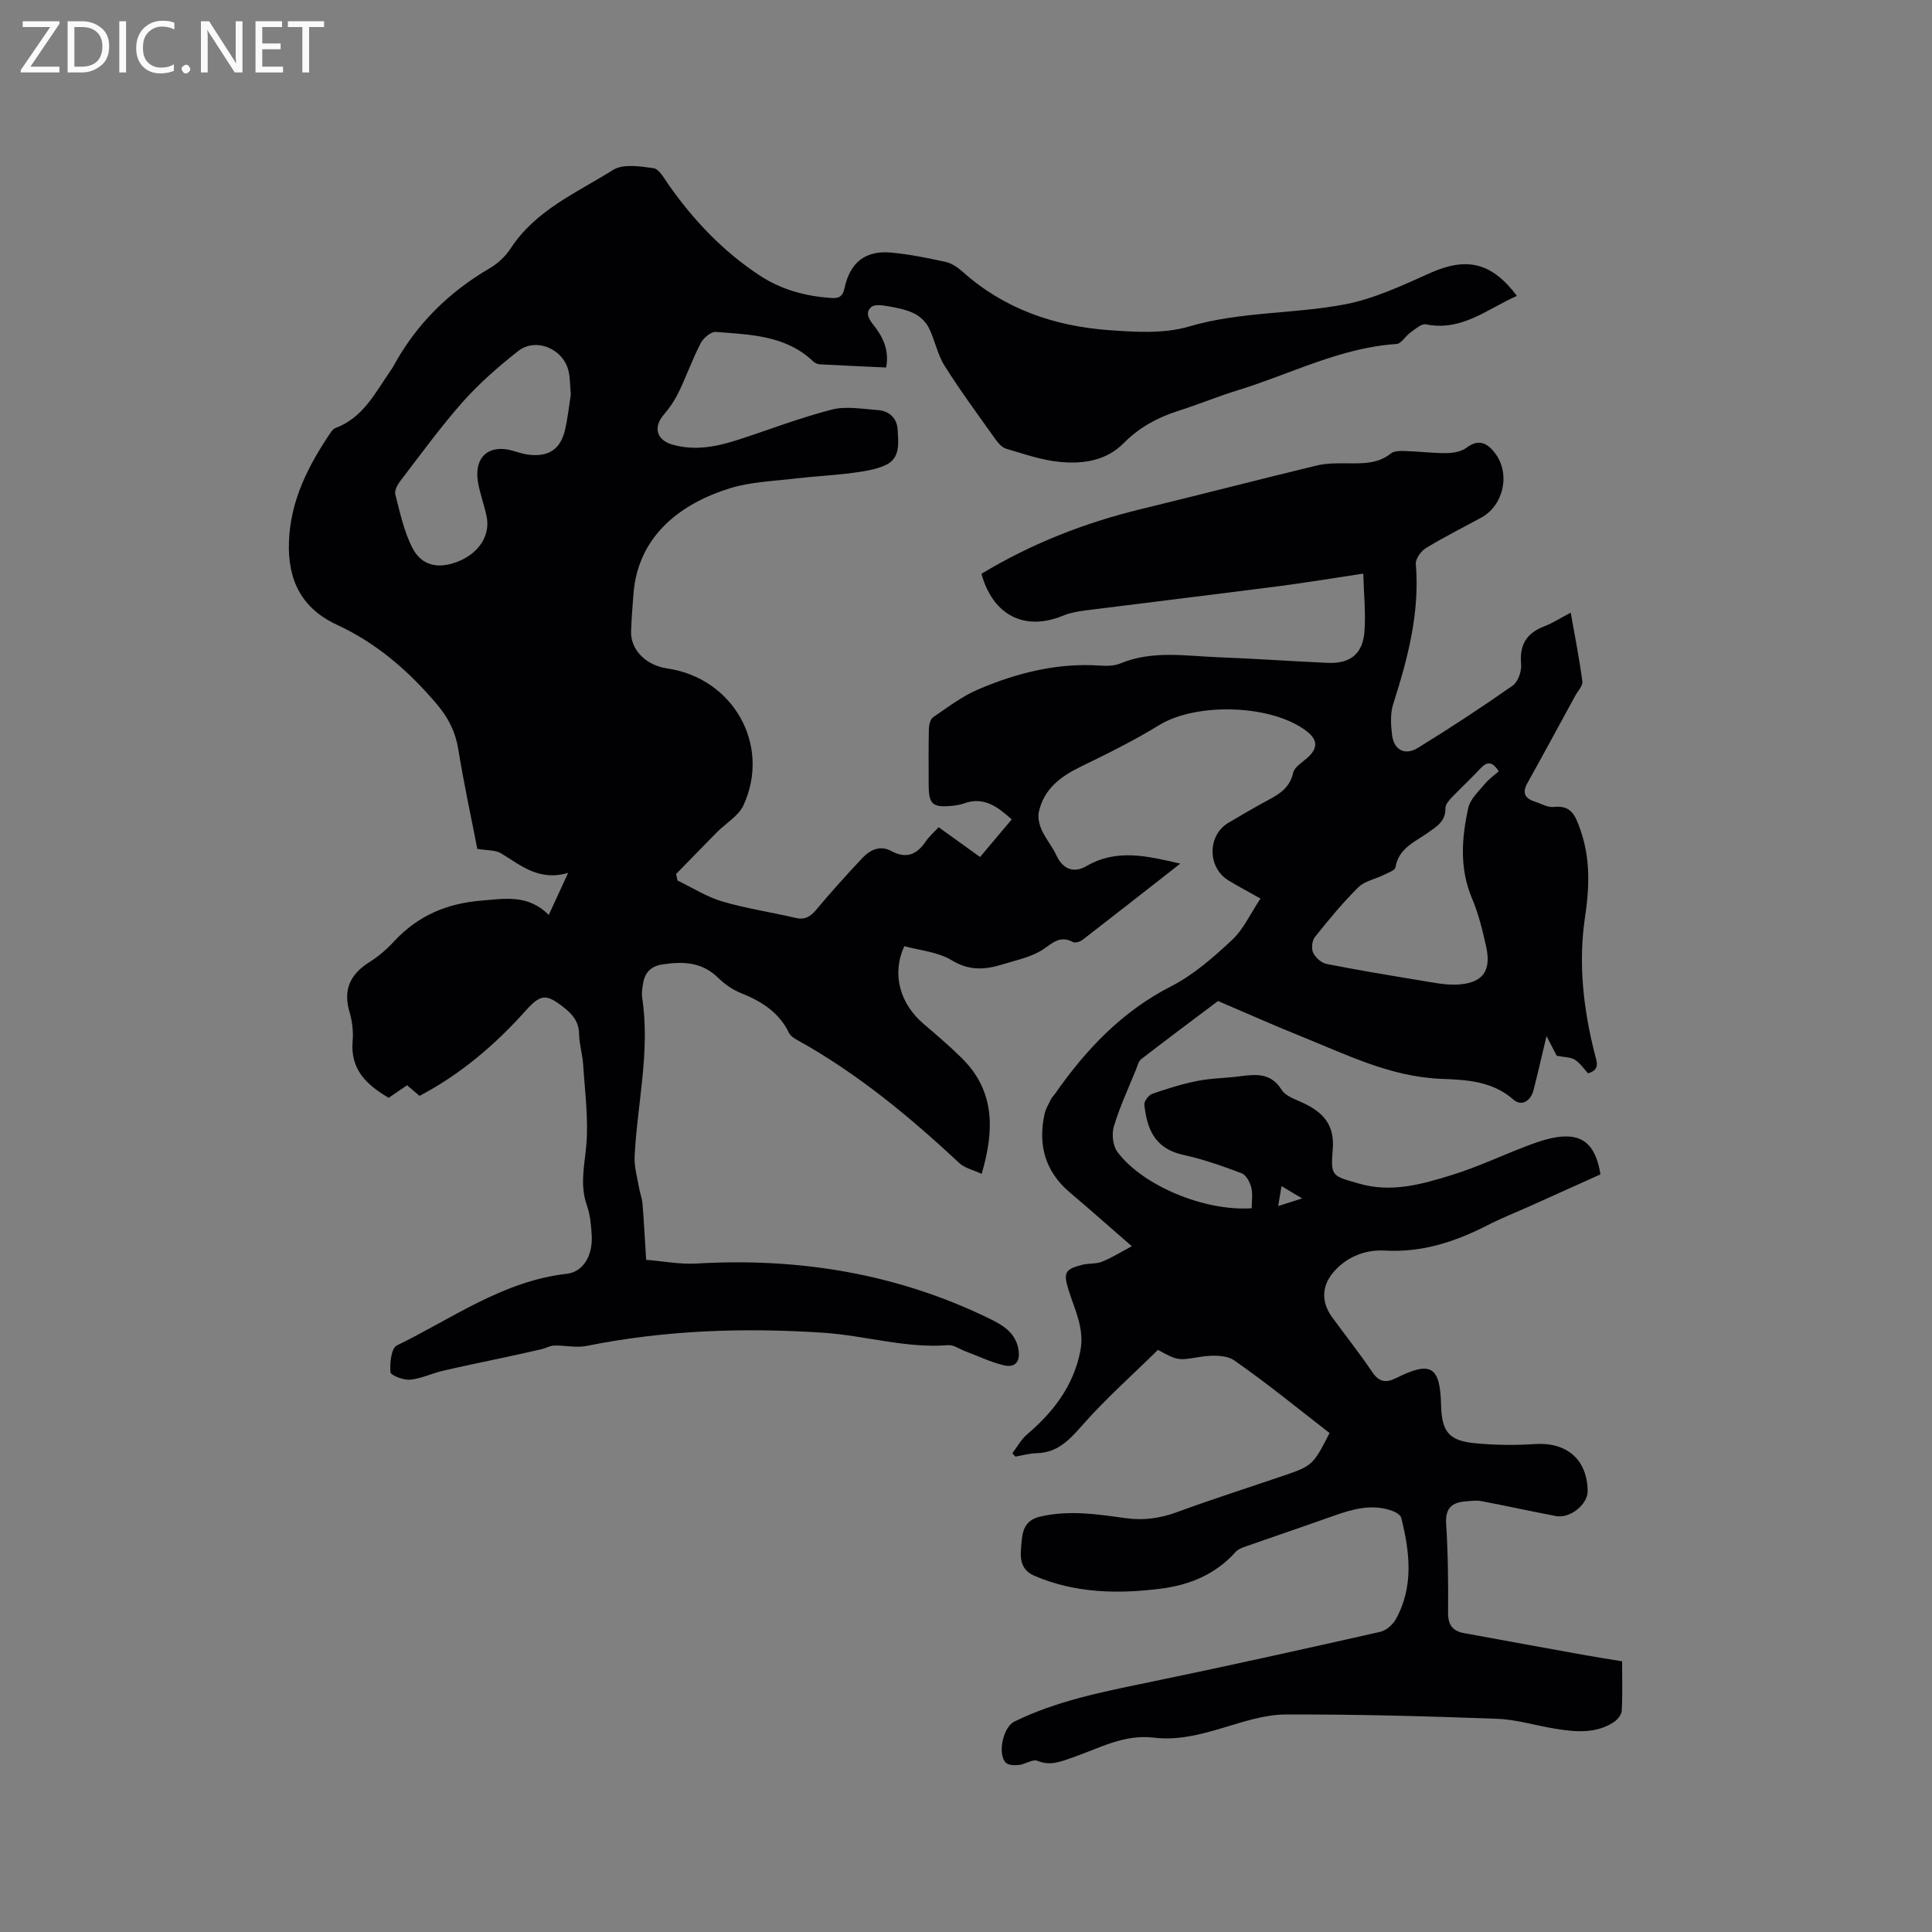 <svg enable-background="new 0 0 400 400" viewBox="0 0 400 400" xmlns="http://www.w3.org/2000/svg"><rect x="0" y="0" width="400" height="400" fill="#808080" stroke="none"/><path d="m275.27 296.69c-6.44-4.98-12.89-10.27-19.71-15.02-1.7-1.19-4.7-1.11-6.97-.76-4.57.71-4.53.95-8.85-1.43-5.21 5.13-10.91 10.18-15.89 15.86-2.66 3.03-5.09 5.45-9.3 5.53-1.44.03-2.87.46-4.31.71-.22-.23-.43-.46-.65-.69 1-1.31 1.8-2.84 3.02-3.88 5.46-4.66 9.62-10.01 11.06-17.29.92-4.63-1.15-8.5-2.42-12.59-1.12-3.61-.83-4.35 2.83-5.27 1.32-.33 2.82-.14 4.06-.63 2-.8 3.85-1.97 6.19-3.21-4.79-4.16-8.73-7.67-12.77-11.08-5.16-4.35-6.7-9.85-5.3-16.28.24-1.09.86-2.1 1.36-3.13.18-.37.53-.66.77-1.01 6.41-9.2 13.88-17.11 24.12-22.34 4.63-2.37 8.74-5.99 12.59-9.59 2.37-2.21 3.79-5.44 5.87-8.55-2.64-1.49-4.66-2.56-6.62-3.75-4.42-2.7-4.4-9.39.03-11.97 2.75-1.6 5.47-3.24 8.28-4.73 2.4-1.27 4.4-2.61 5.08-5.6.27-1.2 1.87-2.14 2.95-3.1 2.16-1.93 2.17-3.68-.08-5.44-7.16-5.61-22.84-6.09-30.6-1.33-5.2 3.19-10.71 5.92-16.21 8.59-4.21 2.04-7.67 4.61-8.72 9.39-.26 1.17.1 2.64.61 3.77.83 1.82 2.18 3.4 3.02 5.21 1.37 2.95 3.66 3.73 6.22 2.24 6.33-3.69 12.65-2.06 19.44-.52-6.91 5.41-13.55 10.62-20.23 15.78-.51.39-1.54.71-2 .46-2.94-1.59-4.54.6-6.71 1.86-2.38 1.37-5.23 1.95-7.91 2.78-3.59 1.11-6.87 1.34-10.48-.87-2.84-1.73-6.57-2.02-9.81-2.92-2.65 5.76-.94 11.89 4.01 16.11 2.66 2.27 5.32 4.54 7.81 6.99 6.85 6.71 6.94 14.74 4.19 24.04-1.69-.79-3.48-1.17-4.62-2.23-10.34-9.64-21.17-18.62-33.6-25.5-.63-.35-1.36-.82-1.65-1.42-2.07-4.28-5.68-6.56-9.93-8.26-1.73-.69-3.4-1.84-4.73-3.15-3.34-3.3-7.23-3.45-11.5-2.81-2.69.4-3.82 1.93-4.14 4.37-.11.84-.25 1.71-.12 2.53 1.71 11.09-1.03 21.95-1.56 32.92-.1 2.12.55 4.28.91 6.41.19 1.13.64 2.23.73 3.36.29 3.59.47 7.18.75 11.58 3.46.28 6.99.97 10.47.77 21.25-1.24 41.59 2.09 60.8 11.5 2.72 1.33 5.23 2.92 5.8 6.25.44 2.56-.62 3.9-3.1 3.3-2.71-.66-5.28-1.91-7.92-2.9-1.18-.44-2.39-1.34-3.53-1.25-8.79.7-17.22-2-25.84-2.57-16.41-1.09-32.8-.54-49.02 2.73-2.13.43-4.45-.14-6.67-.08-.89.02-1.76.55-2.66.76-2.63.61-5.27 1.18-7.9 1.75-4.2.91-8.42 1.76-12.61 2.74-2.26.53-4.45 1.62-6.72 1.82-1.37.12-3.98-.9-4.04-1.57-.16-1.85.17-4.95 1.31-5.51 11.44-5.56 21.98-13.35 35.17-14.84 3.38-.38 5.43-3.71 5.19-7.94-.12-2.1-.32-4.29-1.01-6.26-1.48-4.21-.48-8.23-.11-12.44.47-5.5-.3-11.11-.65-16.66-.13-2.11-.81-4.19-.84-6.29-.03-2.52-1.28-4.07-3.12-5.52-3.74-2.97-4.86-2.81-8.01.7-6.32 7.05-13.46 13.13-21.91 17.57-.91-.78-1.63-1.39-2.58-2.2-1.26.86-2.53 1.73-3.81 2.6-4.48-2.64-7.98-5.8-7.46-11.72.17-1.97-.07-4.09-.63-5.99-1.39-4.65.11-7.87 4.1-10.38 1.87-1.17 3.6-2.67 5.1-4.29 4.91-5.29 10.83-7.86 18.1-8.45 4.96-.41 9.63-1.31 13.94 2.96 1.35-2.93 2.47-5.36 4.01-8.7-6.01 1.77-9.74-1.52-13.84-4.02-1.24-.76-3.04-.61-4.97-.95-1.3-6.71-2.81-13.62-3.93-20.59-.58-3.61-2.06-6.53-4.37-9.27-5.82-6.9-12.47-12.7-20.71-16.51-7.37-3.4-10.26-9.26-9.99-17.17.3-8.65 4.04-15.88 8.73-22.79.23-.34.58-.68.94-.82 5.61-2.09 8.13-7.15 11.23-11.65.24-.35.49-.69.69-1.06 4.71-8.68 11.43-15.36 19.95-20.33 1.68-.98 3.28-2.47 4.34-4.09 5.16-7.95 13.67-11.55 21.22-16.28 2.09-1.31 5.61-.76 8.38-.37 1.16.17 2.18 2.07 3.06 3.33 5.22 7.45 11.38 13.95 19.03 18.95 4.46 2.91 9.4 4.22 14.68 4.6 1.76.12 2.43-.42 2.79-2.09 1.15-5.32 4.35-7.82 9.72-7.31 3.78.36 7.54 1.12 11.26 1.94 1.25.28 2.49 1.16 3.48 2.04 8.59 7.67 18.9 11.22 30.12 12.06 5.55.41 11.5.8 16.7-.73 10.62-3.13 21.6-2.57 32.23-4.58 6.14-1.16 12.03-3.96 17.81-6.54 7.43-3.31 12.66-2.2 17.88 4.77-6.11 2.69-11.4 7.4-18.85 5.89-.91-.18-2.17.97-3.16 1.67-1.04.73-1.91 2.33-2.93 2.4-11.66.77-21.93 6.23-32.82 9.57-4.15 1.27-8.17 2.95-12.3 4.26-4.32 1.37-8.13 3.44-11.35 6.7-3.65 3.69-8.5 4.35-13.29 3.88-3.75-.37-7.42-1.66-11.07-2.74-.88-.26-1.68-1.22-2.26-2.04-3.56-5.01-7.22-9.96-10.49-15.16-1.48-2.36-1.98-5.33-3.25-7.85-.61-1.21-1.83-2.37-3.06-2.96-1.69-.81-3.62-1.17-5.49-1.5-1.1-.19-2.67-.4-3.34.18-1.36 1.19-.51 2.52.51 3.81 1.93 2.43 3.23 5.16 2.56 8.72-4.64-.22-9.17-.41-13.69-.66-.48-.03-1.05-.25-1.39-.58-5.69-5.44-13.04-5.56-20.18-6.13-1-.08-2.57 1.24-3.13 2.31-1.7 3.28-2.94 6.8-4.55 10.14-.81 1.68-1.89 3.28-3.11 4.7-2.2 2.56-1.52 5.23 1.79 6.18 4.69 1.35 9.24.42 13.73-1.04 6.43-2.09 12.76-4.54 19.29-6.21 2.95-.76 6.29-.12 9.44.09 2.41.16 4.05 1.67 4.17 4.04.14 2.67.64 5.87-2.4 7.32-2.11 1-4.59 1.35-6.95 1.66-3.95.52-7.95.7-11.91 1.17-4.49.54-9.13.68-13.41 2-9.95 3.06-18.99 9.62-20 21.68-.22 2.64-.41 5.28-.51 7.93-.14 3.81 3.05 7.06 7.47 7.7 13.66 1.99 21.53 15.84 15.81 28.31-1.02 2.23-3.63 3.71-5.47 5.57-2.85 2.88-5.66 5.79-8.49 8.69.1.45.2.9.29 1.34 3.07 1.48 6.02 3.38 9.25 4.33 4.96 1.47 10.13 2.22 15.18 3.41 1.95.46 3.08-.24 4.3-1.7 3.06-3.65 6.25-7.2 9.52-10.67 1.59-1.69 3.66-2.75 6-1.48 3.12 1.69 5.31.75 7.16-2 .7-1.03 1.69-1.87 2.66-2.92 2.88 2.07 5.61 4.04 8.57 6.16 2.17-2.57 4.27-5.06 6.56-7.78-2.93-2.61-5.74-4.81-9.92-3.3-.79.28-1.65.41-2.49.49-4.02.38-4.78-.34-4.79-4.37 0-3.82-.05-7.64.04-11.45.02-.86.26-2.1.85-2.5 3.04-2.08 6.04-4.37 9.39-5.8 8.04-3.42 16.43-5.54 25.32-4.91 1.35.1 2.86.05 4.08-.45 6.67-2.76 13.56-1.54 20.37-1.28 7.52.28 15.02.82 22.54 1.16 4.68.21 7.3-1.84 7.64-6.52.28-3.82-.13-7.69-.25-11.96-6.42.96-11.92 1.89-17.45 2.6-13.34 1.72-26.7 3.33-40.05 5.02-1.56.2-3.17.47-4.61 1.07-7.93 3.3-14.56 0-16.94-8.65 10.29-6.22 21.35-10.56 33.05-13.4 12.14-2.95 24.23-6.09 36.37-9.02 2.12-.51 4.4-.47 6.61-.45 3.1.02 6.09.07 8.73-2.04.7-.56 1.99-.54 3-.51 2.86.09 5.71.46 8.57.43 1.39-.02 3.06-.32 4.11-1.12 2.58-1.96 4.39-.86 5.9 1.14 3.25 4.3 1.75 10.84-2.91 13.37-3.82 2.07-7.71 4.02-11.41 6.28-1.02.62-2.18 2.23-2.09 3.29.84 10.07-1.65 19.52-4.67 28.95-.64 1.99-.51 4.35-.25 6.47.39 3.07 2.65 4.3 5.33 2.66 6.68-4.1 13.24-8.41 19.65-12.91 1.11-.78 1.87-2.97 1.74-4.41-.37-4 1.1-6.44 4.8-7.86 1.76-.67 3.37-1.73 5.47-2.83.87 4.91 1.79 9.55 2.41 14.23.12.92-.94 2.01-1.49 3.01-3.29 6.02-6.55 12.06-9.89 18.06-1.11 1.99-.54 3.16 1.51 3.81 1.3.41 2.66 1.26 3.9 1.12 3.61-.39 4.45 1.61 5.5 4.55 2.18 6.11 1.94 12.06 1.01 18.35-1.42 9.52-.32 19.03 2.06 28.36.39 1.52 1.11 3.16-1.42 3.89-.84-.9-1.62-2.1-2.72-2.81-.86-.55-2.11-.5-3.77-.83-.42-.81-1.13-2.2-2.11-4.07-.96 4.03-1.77 7.58-2.67 11.12-.59 2.32-2.46 3.54-4.22 2-4.4-3.86-9.78-4.06-14.94-4.27-10.62-.43-19.79-5.12-29.28-8.92-5.43-2.18-10.78-4.58-16.9-7.19-4.79 3.61-10.37 7.76-15.88 12.01-.59.45-.8 1.43-1.11 2.2-1.58 3.89-3.37 7.72-4.57 11.73-.48 1.58-.23 4.02.72 5.29 5.26 7.04 18.08 12.33 27.81 11.68 0-1.41.26-2.92-.08-4.28-.28-1.12-1.07-2.61-2-2.97-3.95-1.49-7.97-2.9-12.08-3.81-6.23-1.37-7.53-5.76-8.07-10.37-.08-.71.89-2 1.64-2.26 3.08-1.08 6.22-2.06 9.42-2.69 2.9-.57 5.9-.56 8.84-.96 3.33-.45 6.35-.67 8.53 2.82.79 1.27 2.73 1.92 4.25 2.62 4.19 1.92 6.78 4.5 6.33 9.73-.49 5.68-.04 5.47 5.44 7.06 6.75 1.96 13.05.13 19.29-1.8 5.14-1.59 10.05-3.91 15.09-5.85 1.77-.68 3.58-1.35 5.43-1.75 6.06-1.32 9.12.89 10.18 7.49-4.82 2.17-9.71 4.38-14.61 6.58-2.9 1.3-5.87 2.46-8.69 3.91-6.69 3.43-13.56 5.72-21.27 5.29-3.88-.22-7.54 1.07-10.35 4.06-2.8 2.98-3.04 6.46-.62 9.76 2.75 3.77 5.66 7.42 8.26 11.29 1.44 2.15 2.88 2.34 5.03 1.26 7.15-3.58 9.06-2.4 9.25 5.61.13 5.48 1.6 7.38 6.96 7.9 4.08.39 8.25.46 12.34.18 6.66-.46 10.92 3.09 11.05 9.68.06 2.76-3.6 5.78-6.53 5.23-5.19-.98-10.36-2.13-15.55-3.11-1.01-.19-2.1-.02-3.15.06-2.86.21-4.28 1.39-4.07 4.65.39 6.13.45 12.29.4 18.44-.02 2.5.97 3.76 3.26 4.18 8.43 1.55 16.87 3.09 25.31 4.61 2.38.43 4.78.79 7.46 1.23 0 3.54.11 6.91-.08 10.27-.05.83-.92 1.87-1.7 2.37-3.75 2.4-7.9 1.99-12.02 1.33-4.03-.64-8.02-1.91-12.05-2.06-14.61-.54-29.24-.95-43.86-.89-4.32.02-8.7 1.5-12.92 2.76-4.71 1.41-9.42 2.63-14.34 2.03-6.15-.75-11.32 2.22-16.77 4.1-2.41.83-4.6 1.82-7.3.7-.98-.41-2.52.71-3.83.86-.9.1-2.19.07-2.72-.47-1.79-1.81-.57-7.37 1.75-8.51 8.65-4.24 17.98-6.1 27.34-8.03 16.17-3.33 32.3-6.92 48.41-10.55 1.23-.28 2.61-1.47 3.24-2.62 3.76-6.77 2.89-13.9 1.12-21-.16-.66-1.31-1.26-2.12-1.53-4.06-1.35-7.92-.27-11.77 1.09-6.16 2.19-12.35 4.28-18.52 6.45-.67.24-1.42.54-1.87 1.05-4.18 4.7-9.63 6.89-15.65 7.64-8.81 1.09-17.53.92-25.93-2.65-3.31-1.41-3-4.13-2.78-6.64.2-2.42.49-4.88 3.91-5.66 5.98-1.38 11.82-.49 17.68.33 3.68.51 7.06.05 10.54-1.22 7.35-2.7 14.82-5.08 22.24-7.61 5.85-1.99 6.07-2.2 9.43-8.8zm-157.09-215.02c-.17-1.95-.15-3.34-.43-4.68-.99-4.73-6.76-7.24-10.51-4.28-4.04 3.19-7.98 6.62-11.39 10.45-4.62 5.21-8.72 10.89-12.97 16.42-.59.77-1.24 1.99-1.04 2.78.97 3.73 1.78 7.6 3.5 11 1.97 3.88 5.54 4.56 9.77 2.78 4.1-1.72 6.42-5.37 5.65-9.16-.5-2.48-1.45-4.88-1.83-7.37-.76-5.02 2.31-7.66 7.12-6.32 1.12.31 2.23.72 3.37.85 4.2.5 6.64-1.13 7.58-5.21.58-2.55.85-5.19 1.18-7.26zm192.12 78.02c-1.35-2.09-2.43-2.05-3.77-.61-1.95 2.09-4.06 4.04-6.04 6.11-.56.59-1.25 1.42-1.23 2.12.08 2.72-1.81 3.81-3.64 5.11-2.69 1.91-6.05 3.18-6.7 7.15-.1.64-1.55 1.13-2.43 1.57-1.76.88-3.96 1.27-5.27 2.57-3.23 3.2-6.15 6.74-8.99 10.3-.6.75-.76 2.38-.35 3.25.47 1 1.7 2.1 2.76 2.31 6.41 1.27 12.86 2.34 19.3 3.4 2.6.42 5.25 1.01 7.84.87 5.18-.28 7.03-2.79 5.92-7.81-.75-3.4-1.59-6.85-2.94-10.04-2.62-6.21-2.14-12.48-.77-18.73.4-1.82 2.14-3.4 3.43-4.96.82-1 1.93-1.77 2.88-2.61zm-45.66 90.01c1.69-.54 2.97-.95 4.95-1.58-1.73-1.04-2.83-1.69-4.27-2.55-.26 1.55-.44 2.63-.68 4.13z" fill="#010104"/><g fill="#fbfafa"><path d="m12.4 4.8-6.1 9h6v1.2h-8v-.5l6.1-8.9h-5.7v-1.2h7.6v.4z"/><path d="m14 15v-10.6h3c1.6 0 2.9.5 4 1.4s1.6 2.2 1.6 3.8-.5 3-1.6 3.9-2.4 1.5-4 1.5zm1.4-9.4v8.2h1.6c1.3 0 2.4-.4 3.1-1.1s1.1-1.8 1.1-3.1-.4-2.3-1.2-3-1.8-1-3.1-1z"/><path d="m26.1 4.4v10.6h-1.4v-10.6z"/><path d="m36.1 14.6c-.8.4-1.8.6-2.9.6-1.5 0-2.7-.5-3.6-1.4s-1.4-2.2-1.4-3.8c0-1.7.5-3.1 1.5-4.1s2.3-1.6 3.9-1.6c1 0 1.8.1 2.5.4v1.4c-.8-.4-1.6-.6-2.5-.6-1.2 0-2.1.4-2.9 1.2s-1.1 1.8-1.1 3.2c0 1.3.3 2.3 1 3s1.6 1.1 2.7 1.1c1 0 2-.2 2.7-.7v1.3z"/><path d="m37.6 14.3c0-.2.1-.5.3-.6s.4-.3.6-.3c.3 0 .5.1.6.3s.3.4.3.6-.1.4-.3.6-.4.3-.6.3c-.3 0-.5-.1-.6-.3s-.3-.4-.3-.6z"/><path d="m50.2 15h-1.6l-5.3-8.2c-.2-.2-.3-.5-.4-.7 0 .2.1.7.1 1.5v7.4h-1.4v-10.6h1.7l5.2 8.1c.2.4.4.6.4.7 0-.3-.1-.8-.1-1.5v-7.3h1.4z"/><path d="m58.6 15h-5.7v-10.6h5.5v1.2h-4.1v3.4h3.8v1.2h-3.8v3.6h4.3z"/><path d="m67.1 5.6h-3.1v9.4h-1.4v-9.4h-3v-1.2h7.5z"/></g></svg>